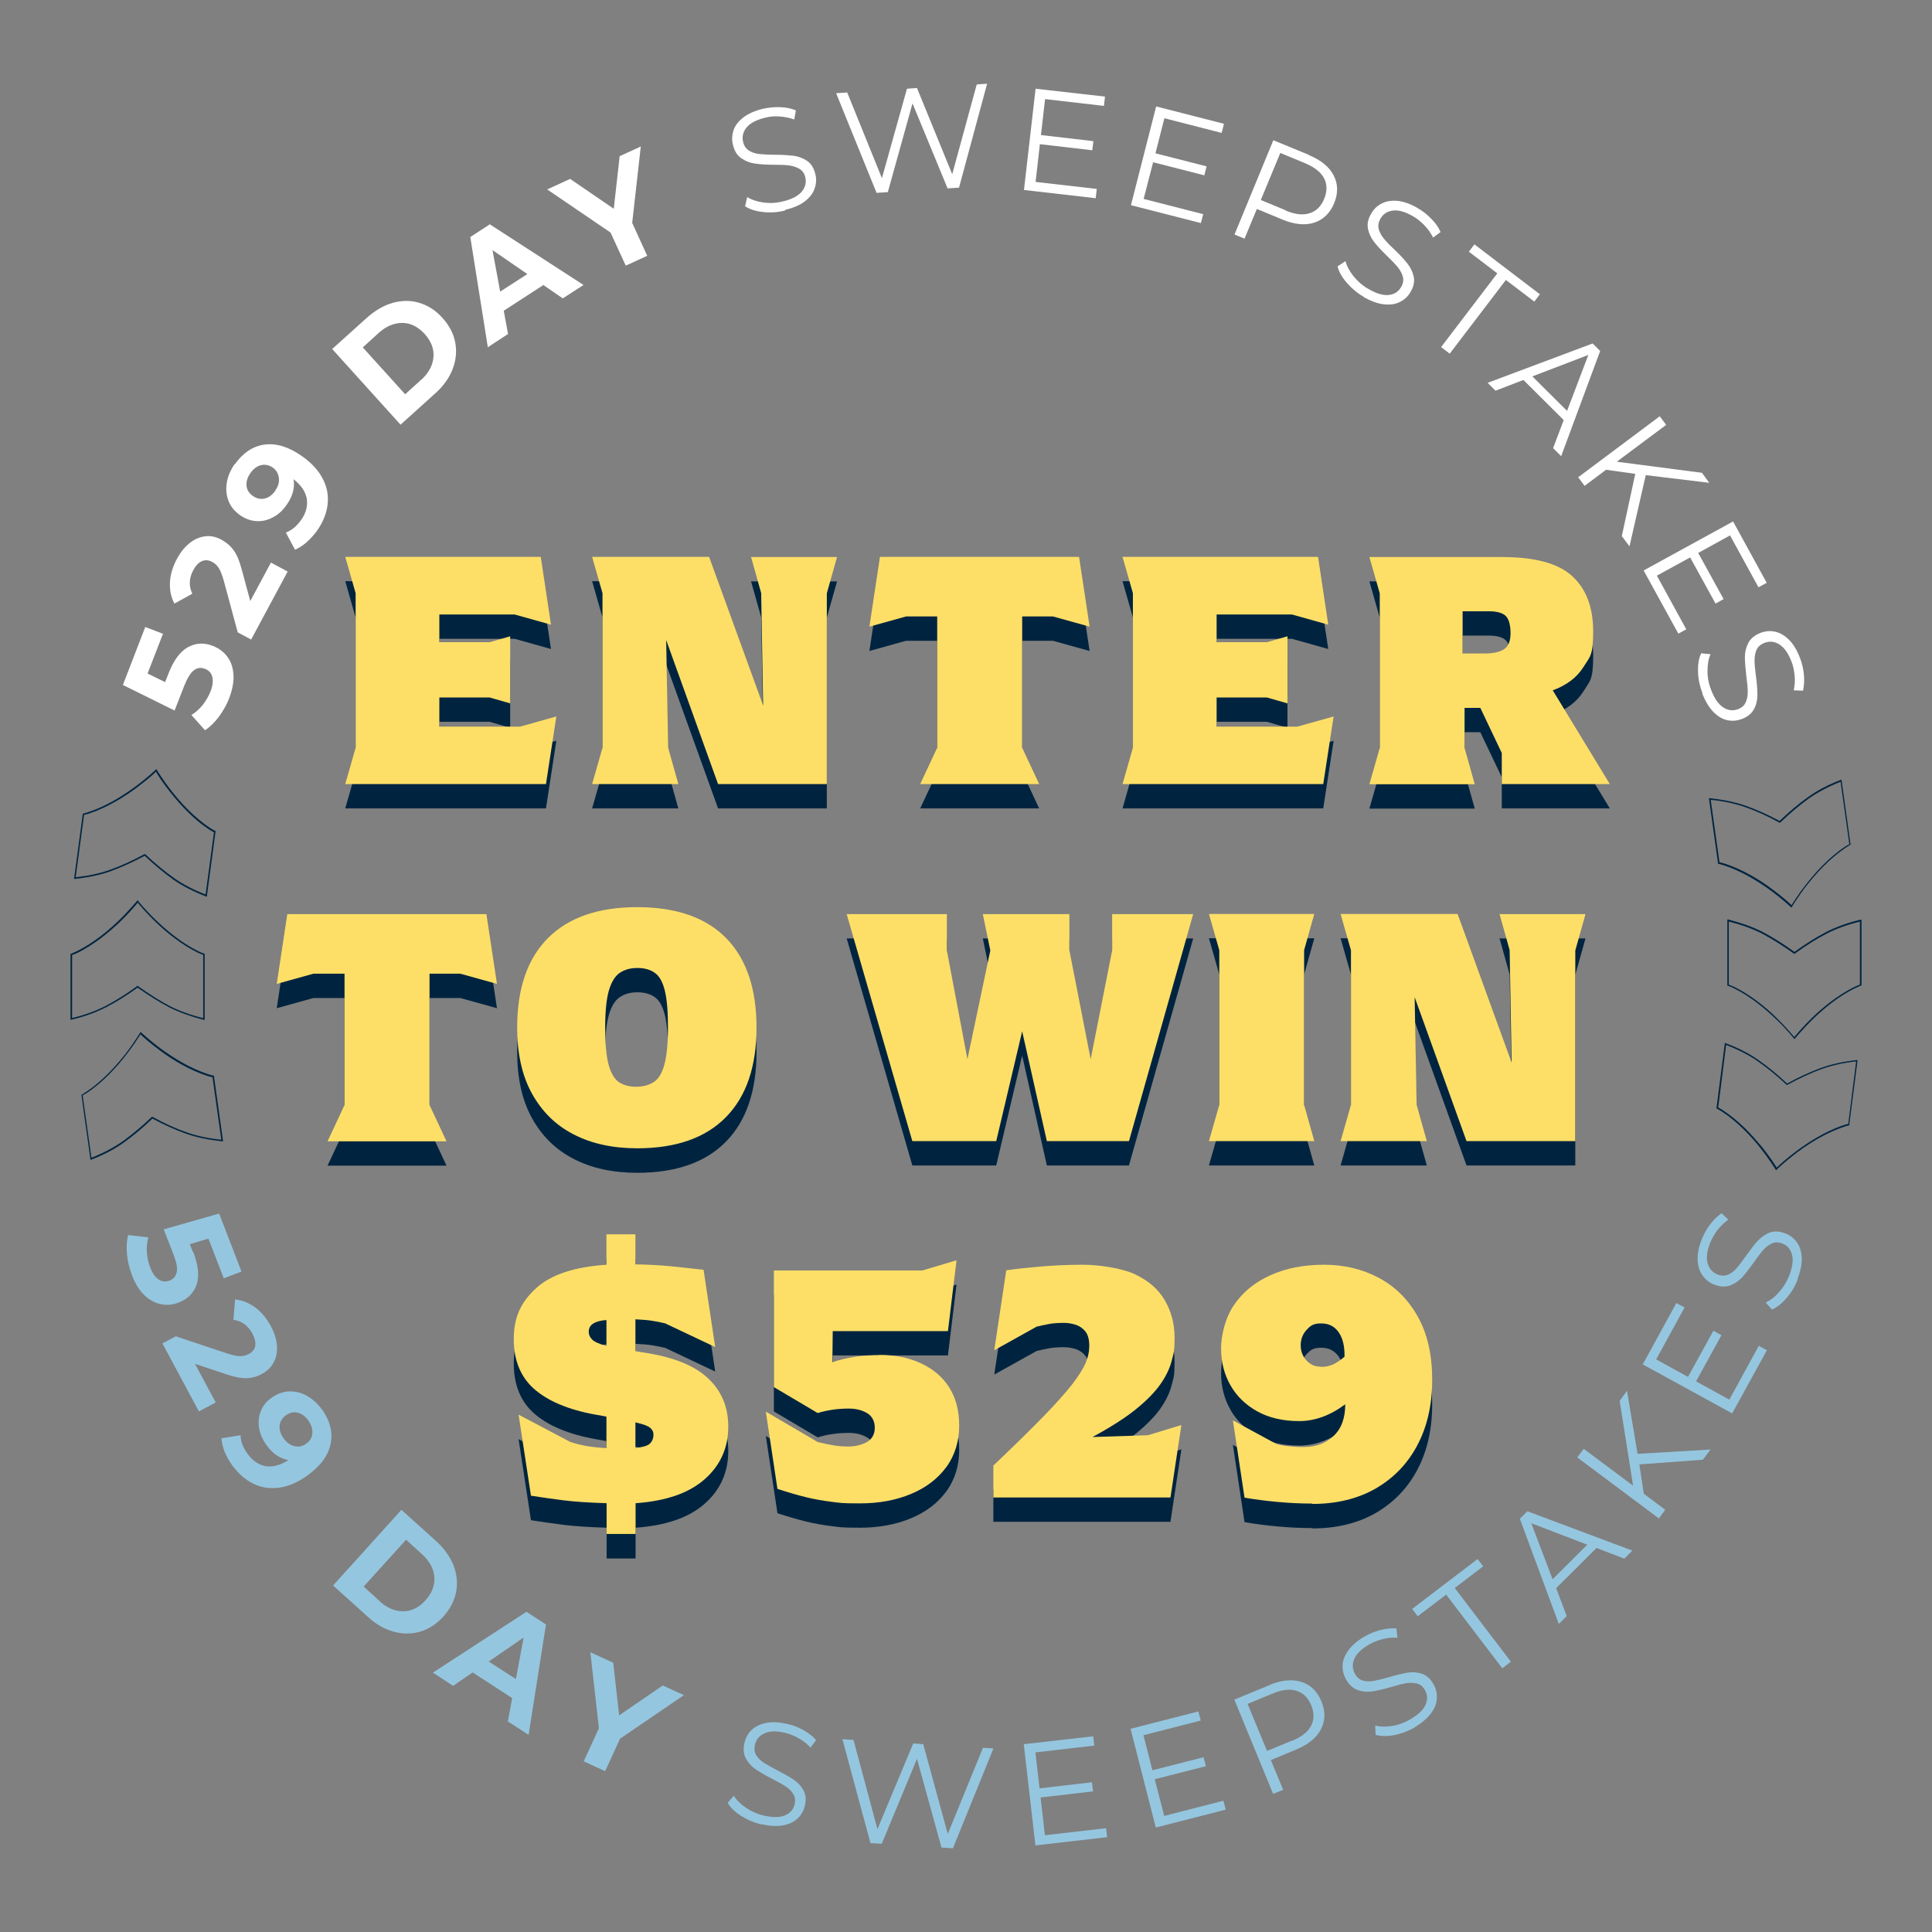<?xml version="1.0" encoding="UTF-8"?> <svg xmlns="http://www.w3.org/2000/svg" id="Layer_1" version="1.1" viewBox="0 0 1080 1080"><rect x="0" y="0" width="1080" height="1080" fill="#808080" stroke="none"/><defs><style> .st0 { fill: #95c6df; } .st1 { fill: #fff; } .st2 { fill: #002440; } .st3 { fill: #fddf67; } </style></defs><g><path class="st0" d="M108,699.8c2.9,7.5,3.5,13.6,1.9,18.3-1.6,4.7-4.9,8-9.9,10-3.2,1.3-6.5,1.6-9.8,1-3.3-.6-6.4-2.2-9.3-4.9-2.9-2.7-5.3-6.5-7.1-11.3-1.4-3.7-2.4-7.6-2.8-11.6-.4-4-.2-7.6.6-10.9l11.3,1.3c-.7,2.6-1,5.4-.8,8.3.2,3,.8,5.8,1.9,8.6,1.2,3.1,2.7,5.3,4.6,6.6,1.9,1.3,3.9,1.5,6.1.7,2.3-.9,3.6-2.5,4.1-4.8.5-2.3-.2-5.7-2-10.3l-5.3-13.6,31-8.8,12.5,32.4-9.9,3.8-8.6-22.2-10.4,3.1,1.7,4.3Z"></path><path class="st0" d="M120.7,783.9l-9.5,5.1-20.4-38,7.5-4,28.7,9.6c3.1,1,5.5,1.5,7.3,1.5,1.8,0,3.4-.4,4.8-1.2,2-1.1,3.2-2.6,3.6-4.5.3-1.9-.2-4.2-1.6-6.9-1.2-2.2-2.7-4-4.5-5.3-1.8-1.3-3.8-2.1-6.1-2.4l.9-11.4c4,.4,7.7,1.9,11.2,4.4,3.5,2.6,6.4,6.1,8.8,10.5,2,3.7,3.1,7.3,3.4,10.8.3,3.5-.3,6.6-1.7,9.3-1.4,2.8-3.6,4.9-6.6,6.6-2.7,1.5-5.6,2.3-8.6,2.4-3,.1-6.9-.6-11.8-2.3l-17.1-5.7,11.6,21.6Z"></path><path class="st0" d="M179.9,787.7c4.6,6.5,6.3,13,4.9,19.5-1.3,6.5-5.7,12.4-13.1,17.7-5.3,3.8-10.5,6-15.6,6.7-5.2.7-10,0-14.5-2.2s-8.4-5.7-11.8-10.3c-1.8-2.5-3.2-5-4.3-7.7-1-2.7-1.6-5.1-1.7-7.4l10.7-1.7c0,3.4,1.3,6.8,3.9,10.4,2.8,3.9,6.2,6.2,10.1,6.9,4,.6,8.2-.5,12.7-3.4-4.8-.8-8.9-3.7-12.4-8.6-2.1-3-3.4-6.1-4-9.4-.5-3.3-.2-6.4,1-9.4,1.2-3,3.2-5.5,6.1-7.5,3.1-2.2,6.4-3.4,9.8-3.5,3.4-.1,6.8.7,9.9,2.5,3.2,1.8,5.9,4.3,8.3,7.5ZM158.6,804.1c1.7,2.3,3.7,3.8,6,4.3,2.4.6,4.6.1,6.6-1.4,2-1.4,3.2-3.3,3.4-5.7s-.5-4.8-2.3-7.3c-1.6-2.3-3.6-3.7-5.9-4.3-2.3-.6-4.4,0-6.5,1.4-2.1,1.5-3.3,3.4-3.6,5.8-.2,2.3.5,4.7,2.2,7.1Z"></path><path class="st0" d="M157.7,854.2"></path><path class="st0" d="M224.4,844l19.3,17.4c4.6,4.1,7.8,8.7,9.8,13.6,1.9,4.9,2.4,9.9,1.5,14.8-.9,4.9-3.3,9.5-7.1,13.8-3.8,4.2-8.1,7-13,8.5-4.8,1.4-9.8,1.4-14.9,0-5.1-1.4-10-4.2-14.5-8.4l-19.3-17.4,38.2-42.3ZM212.2,895.1c4.2,3.8,8.7,5.7,13.3,5.6,4.6,0,8.8-2.1,12.4-6.2,3.6-4,5.3-8.4,4.9-13-.4-4.6-2.7-8.9-6.9-12.7l-8.9-8.1-23.7,26.2,8.9,8.1Z"></path><path class="st0" d="M286.4,949.3l-22.2-14.4-10.9,7.5-11.3-7.4,52.3-34,10.9,7.1-9.7,61.7-11.6-7.5,2.4-13ZM288.4,938.6l4.3-23.2-19.5,13.4,15.2,9.8Z"></path><path class="st0" d="M346.7,971.7l-8.4,18.4-12-5.5,8.5-18.5-4.8-42.5,12.8,5.9,3.3,29.4,24.4-16.7,11.8,5.4-35.5,24.2Z"></path><path class="st0" d="M369.4,1002.7"></path><path class="st0" d="M425.7,1019.9c-4.1-1-7.9-2.6-11.4-4.8-3.5-2.2-6-4.6-7.5-7.3l3.4-4c1.5,2.5,3.8,4.7,6.9,6.8,3,2,6.3,3.5,9.9,4.3,5,1.2,8.9,1.1,11.8-.1,2.9-1.2,4.7-3.3,5.4-6.2.5-2.2.3-4.2-.8-5.8-1-1.6-2.4-3-4.3-4.2-1.8-1.2-4.3-2.6-7.6-4.3-3.9-2-7-3.8-9.3-5.4-2.3-1.6-4-3.6-5.3-6-1.3-2.4-1.5-5.4-.7-8.8.7-2.8,2-5.2,4-7.1,2-1.9,4.7-3.2,8.1-3.9,3.4-.7,7.4-.4,11.9.6,3.2.7,6.2,1.9,9,3.5,2.8,1.6,5.2,3.4,7,5.5l-3.1,4.2c-2-2.1-4.2-3.8-6.6-5.2-2.5-1.4-5-2.4-7.5-3-4.9-1.2-8.7-1.1-11.6.2-2.9,1.3-4.7,3.4-5.4,6.4-.5,2.2-.3,4.1.7,5.8,1,1.7,2.5,3.1,4.3,4.3,1.9,1.2,4.4,2.6,7.7,4.3,3.8,2,6.9,3.7,9.2,5.3,2.3,1.6,4,3.5,5.3,5.9,1.3,2.4,1.5,5.3.7,8.6-.7,2.8-2,5.2-4.1,7.1-2,1.9-4.8,3.2-8.2,3.8-3.4.6-7.4.4-12-.7Z"></path><path class="st0" d="M555.3,977.5l-22.6,55.7-6.4-.4-13.7-49.6-19.7,47.5-6.3-.4-15.7-58.1,6.2.4,13.4,49.9,20-47.9,5.6.4,13.7,50.2,19.7-48.2,5.8.4Z"></path><path class="st0" d="M618.3,1021.8l.6,5.2-40.1,4.6-6.5-56.6,38.8-4.4.6,5.2-32.9,3.8,2.3,20.1,29.3-3.4.6,5.1-29.3,3.4,2.4,21.1,34.1-3.9Z"></path><path class="st0" d="M683.9,1006.6l1.3,5-39.1,10-14.1-55.2,37.9-9.7,1.3,5.1-32,8.2,5,19.6,28.6-7.3,1.3,5-28.6,7.3,5.3,20.5,33.2-8.5Z"></path><path class="st0" d="M709.7,941.9c6.7-2.8,12.6-3.3,17.8-1.7,5.1,1.6,8.9,5.3,11.2,10.9,2.3,5.6,2.2,10.8-.3,15.6-2.5,4.8-7.1,8.5-13.8,11.3l-14.2,5.9,6.9,16.6-5.6,2.3-21.7-52.7,19.7-8.1ZM722.4,973.1c5.2-2.2,8.7-4.9,10.5-8.4,1.8-3.4,1.8-7.2.1-11.4-1.8-4.3-4.5-7-8.2-8.1-3.7-1.2-8.2-.7-13.4,1.5l-14,5.8,10.9,26.3,14-5.8Z"></path><path class="st0" d="M791.1,965.5c-3.7,2.1-7.5,3.6-11.6,4.4-4,.8-7.5.7-10.5-.1l-.3-5.2c2.8.7,6,.8,9.6.2,3.6-.6,7-1.9,10.1-3.7,4.4-2.6,7.3-5.3,8.5-8.2,1.3-2.9,1.1-5.6-.4-8.2-1.2-2-2.7-3.2-4.5-3.6-1.9-.5-3.9-.5-6-.2-2.1.4-4.9,1.1-8.5,2.2-4.3,1.2-7.7,2-10.4,2.4-2.7.4-5.4.2-8-.7-2.6-.9-4.8-2.8-6.6-5.9-1.4-2.5-2.1-5.1-2-7.9.1-2.8,1.2-5.6,3.2-8.4,2-2.8,5-5.4,9.1-7.8,2.8-1.6,5.8-2.8,8.9-3.6,3.2-.8,6.1-1.1,8.9-.9l.6,5.2c-2.9-.2-5.7,0-8.4.8-2.7.7-5.2,1.7-7.5,3-4.3,2.5-7.1,5.2-8.3,8.2-1.2,2.9-1,5.7.5,8.3,1.1,2,2.7,3.2,4.5,3.7,1.9.5,3.9.5,6.1.1s5-1.1,8.5-2.1c4.1-1.2,7.5-2,10.3-2.5,2.7-.4,5.4-.2,7.9.6,2.6.9,4.8,2.8,6.5,5.8,1.4,2.5,2.1,5.1,1.9,8-.1,2.8-1.2,5.6-3.3,8.4-2.1,2.8-5.1,5.4-9.1,7.7Z"></path><path class="st0" d="M808.4,891.4l-15.9,12.1-3.1-4.1,36.6-27.9,3.1,4.1-15.9,12.1,31.4,41.2-4.8,3.7-31.4-41.2Z"></path><path class="st0" d="M892.4,865.4l-22.5,22.4,5.9,15.6-4.4,4.4-21.8-58.8,4.2-4.2,58.7,22-4.5,4.5-15.6-6ZM887.3,863.5l-31.3-12,11.9,31.3,19.4-19.3Z"></path><path class="st0" d="M916.4,818.6l2.5,16.4,12,9-3.6,4.8-45.6-34.1,3.6-4.8,27.6,20.6-7.5-47.4,4.1-5.6,5.9,35.2,40.8-2.4-4.3,5.7-35.4,2.6Z"></path><path class="st0" d="M983.1,752.3l4.6,2.5-19.4,35.3-50-27.4,18.8-34.3,4.6,2.5-15.9,29,17.8,9.8,14.2-25.8,4.5,2.5-14.2,25.8,18.6,10.2,16.5-30.1Z"></path><path class="st0" d="M1005,715c-1.5,4-3.6,7.5-6.3,10.6-2.7,3.1-5.4,5.3-8.2,6.4l-3.5-3.9c2.7-1.2,5.2-3.1,7.6-5.9,2.4-2.7,4.3-5.8,5.6-9.2,1.8-4.8,2.4-8.7,1.5-11.7-.8-3.1-2.6-5.1-5.4-6.2-2.1-.8-4.1-.8-5.8,0-1.8.8-3.3,2-4.8,3.6-1.4,1.6-3.2,3.9-5.3,7-2.6,3.6-4.8,6.4-6.6,8.4-1.9,2-4.1,3.5-6.7,4.5-2.6.9-5.5.8-8.8-.5-2.7-1-4.8-2.7-6.5-5-1.7-2.3-2.6-5.1-2.8-8.6-.2-3.5.6-7.4,2.3-11.7,1.2-3,2.7-5.8,4.7-8.4,2-2.6,4.1-4.7,6.4-6.2l3.7,3.6c-2.3,1.7-4.3,3.6-6.1,5.9-1.7,2.3-3,4.6-4,7-1.8,4.7-2.3,8.5-1.4,11.6.9,3,2.8,5.1,5.6,6.2,2.1.8,4.1.8,5.9,0,1.8-.8,3.4-2,4.8-3.7,1.4-1.7,3.2-4,5.3-7,2.5-3.5,4.6-6.3,6.5-8.3,1.9-2,4.1-3.5,6.6-4.5,2.5-.9,5.4-.8,8.7.5,2.7,1,4.8,2.7,6.5,5,1.7,2.3,2.5,5.2,2.7,8.7.1,3.5-.7,7.4-2.4,11.8Z"></path></g><g><path class="st1" d="M94.1,376.7c2.9-7.5,6.5-12.4,10.9-14.9,4.4-2.4,9.1-2.7,14.1-.7,3.2,1.3,5.9,3.2,7.9,5.9,2,2.6,3.2,5.9,3.5,9.9.3,3.9-.5,8.3-2.3,13.2-1.4,3.7-3.4,7.2-5.8,10.5-2.4,3.2-5,5.8-7.8,7.6l-7.6-8.5c2.3-1.4,4.4-3.3,6.3-5.6,1.8-2.3,3.3-4.9,4.4-7.6,1.2-3.1,1.5-5.8,1-8-.5-2.2-1.9-3.8-4.1-4.6-2.3-.9-4.4-.6-6.2.8-1.9,1.4-3.7,4.4-5.5,8.9l-5.3,13.6-28.9-14.3,12.5-32.4,9.9,3.8-8.6,22.2,9.8,4.8,1.7-4.3Z"></path><path class="st1" d="M151.3,314.4l9.5,5.1-20.4,38-7.5-4-7.9-29.2c-.9-3.1-1.8-5.4-2.8-6.9-1-1.5-2.2-2.6-3.6-3.3-2-1.1-3.9-1.2-5.8-.4-1.8.8-3.4,2.5-4.8,5.1-1.2,2.2-1.8,4.4-1.9,6.6-.1,2.2.4,4.4,1.4,6.5l-10,5.5c-1.9-3.5-2.7-7.4-2.5-11.8.2-4.3,1.5-8.7,3.9-13.2,2-3.7,4.4-6.7,7.1-8.8,2.7-2.2,5.6-3.4,8.7-3.8,3.1-.4,6.1.3,9.1,1.9,2.7,1.5,5,3.4,6.8,5.9,1.8,2.4,3.3,6.1,4.6,11l4.7,17.4,11.6-21.6Z"></path><path class="st1" d="M131.3,259.5c4.6-6.5,10.3-10.2,16.8-11,6.6-.8,13.6,1.4,21,6.7,5.3,3.8,9.1,8,11.4,12.6,2.4,4.6,3.2,9.4,2.6,14.4-.6,5-2.6,9.8-5.9,14.5-1.8,2.5-3.8,4.6-5.9,6.5-2.2,1.9-4.3,3.2-6.4,4.1l-5.1-9.6c3.2-1.2,6-3.5,8.5-7,2.8-3.9,3.8-7.9,3.2-11.9-.7-4-3.2-7.6-7.4-10.9.8,4.8-.5,9.6-4,14.5-2.1,3-4.6,5.3-7.6,6.8-2.9,1.6-6,2.3-9.2,2.1-3.2-.2-6.2-1.3-9.1-3.3-3.1-2.2-5.3-4.9-6.5-8.1-1.2-3.2-1.5-6.6-.9-10.2.6-3.6,2.1-7,4.4-10.3ZM153.8,274.3c1.7-2.3,2.4-4.7,2.1-7.1s-1.4-4.4-3.4-5.8c-2-1.4-4.2-1.9-6.5-1.4-2.3.5-4.4,2.1-6.1,4.6-1.6,2.3-2.3,4.6-2.1,6.9.2,2.3,1.4,4.2,3.5,5.7,2.1,1.5,4.3,2,6.6,1.5,2.3-.5,4.3-2,6-4.4Z"></path><path class="st1" d="M200.1,264.8"></path><path class="st1" d="M185.7,195.1l19.3-17.4c4.6-4.1,9.4-6.9,14.5-8.4,5.1-1.4,10.1-1.5,14.9,0,4.8,1.4,9.2,4.2,13,8.5,3.8,4.2,6.2,8.8,7.1,13.8.9,4.9.4,9.9-1.5,14.8-1.9,4.9-5.2,9.5-9.8,13.6l-19.3,17.4-38.2-42.3ZM235.4,212.4c4.2-3.8,6.5-8.1,6.9-12.7.4-4.6-1.2-8.9-4.9-13-3.6-4-7.8-6.1-12.4-6.2-4.6,0-9.1,1.8-13.3,5.6l-8.9,8.1,23.7,26.2,8.9-8.1Z"></path><path class="st1" d="M303.8,159.3l-22.2,14.4,2.4,13-11.3,7.4-9.8-61.6,10.9-7.1,52.4,33.9-11.6,7.5-10.9-7.5ZM294.8,153.2l-19.5-13.4,4.3,23.2,15.2-9.8Z"></path><path class="st1" d="M353.4,124.6l8.4,18.4-12,5.5-8.5-18.5-35.4-24.1,12.8-5.9,24.4,16.7,3.3-29.4,11.8-5.4-4.8,42.7Z"></path><path class="st1" d="M387.5,132.4"></path><path class="st1" d="M438.8,117.7c-4.1,1-8.2,1.3-12.3.8-4.1-.4-7.4-1.5-10-3.2l1.2-5.1c2.5,1.5,5.5,2.5,9.1,3,3.6.5,7.2.3,10.8-.6,5-1.2,8.5-3,10.5-5.4,2.1-2.4,2.7-5.1,2.1-8-.5-2.2-1.6-3.8-3.3-4.8-1.7-1-3.6-1.6-5.7-1.9-2.1-.3-5-.4-8.7-.4-4.4,0-8-.3-10.7-.7-2.7-.4-5.2-1.4-7.5-3-2.3-1.6-3.8-4.1-4.6-7.5-.7-2.8-.5-5.5.4-8.2.9-2.7,2.8-5,5.5-7.1,2.8-2.1,6.4-3.7,10.9-4.8,3.2-.7,6.4-1,9.6-.9,3.3.1,6.2.7,8.8,1.8l-.9,5.1c-2.7-1-5.4-1.5-8.3-1.7-2.8-.2-5.5,0-8,.7-4.9,1.2-8.3,3-10.3,5.4-2,2.4-2.7,5.1-2,8.1.5,2.2,1.6,3.8,3.3,4.9,1.7,1,3.6,1.7,5.8,1.9,2.2.2,5.1.4,8.8.4,4.3,0,7.8.3,10.6.6,2.7.4,5.2,1.4,7.4,2.9,2.2,1.6,3.7,4,4.5,7.4.7,2.8.5,5.5-.5,8.2-1,2.7-2.8,5-5.6,7.1-2.8,2.1-6.5,3.6-11,4.7Z"></path><path class="st1" d="M551.8,46.8l-15.7,58.1-6.4.4-19.6-47.5-13.8,49.6-6.3.4-22.6-55.7,6.2-.4,19.4,47.9,14-50,5.6-.4,19.7,48.2,13.7-50.2,5.8-.4Z"></path><path class="st1" d="M613.1,105.6l-.6,5.2-40.1-4.6,6.5-56.6,38.8,4.4-.6,5.2-32.9-3.8-2.3,20.1,29.3,3.4-.6,5.1-29.3-3.4-2.4,21.1,34.1,3.9Z"></path><path class="st1" d="M672.6,119.7l-1.3,5-39.1-10,14.1-55.2,37.9,9.7-1.3,5.1-32-8.2-5,19.6,28.6,7.3-1.3,5-28.6-7.3-5.3,20.5,33.2,8.5Z"></path><path class="st1" d="M731.7,86.7c6.7,2.8,11.3,6.5,13.8,11.3,2.5,4.8,2.6,10,.3,15.6-2.3,5.6-6.1,9.2-11.2,10.9-5.1,1.6-11.1,1-17.8-1.8l-14.2-5.9-6.9,16.6-5.6-2.3,21.7-52.7,19.7,8.1ZM718.7,117.7c5.2,2.2,9.7,2.7,13.4,1.5,3.7-1.2,6.4-3.8,8.1-8,1.8-4.3,1.7-8.1,0-11.5-1.8-3.4-5.3-6.2-10.5-8.4l-14-5.8-10.9,26.3,14,5.8Z"></path><path class="st1" d="M762.3,165.9c-3.7-2.1-6.8-4.8-9.5-7.9s-4.4-6.2-5.1-9.1l4.4-2.9c.8,2.8,2.3,5.6,4.6,8.5,2.3,2.8,5,5.2,8.2,7,4.4,2.6,8.2,3.7,11.3,3.4,3.2-.3,5.5-1.8,7-4.4,1.2-2,1.5-3.9,1-5.8-.5-1.9-1.5-3.6-2.8-5.3-1.4-1.7-3.4-3.8-6-6.3-3.2-3.1-5.6-5.7-7.3-7.9-1.7-2.2-2.8-4.6-3.4-7.3-.5-2.7,0-5.6,1.9-8.6,1.4-2.5,3.4-4.4,5.9-5.6,2.5-1.3,5.5-1.7,8.9-1.4,3.4.4,7.2,1.7,11.2,4.1,2.8,1.6,5.3,3.6,7.6,6,2.3,2.3,4,4.8,5.1,7.3l-4.2,3.1c-1.3-2.6-2.9-4.9-4.9-6.9-1.9-2-4-3.7-6.3-5-4.3-2.5-8.1-3.6-11.2-3.2-3.2.4-5.5,1.9-7,4.5-1.1,2-1.5,3.9-1,5.8.5,1.9,1.5,3.7,2.9,5.4,1.4,1.7,3.4,3.8,6.1,6.3,3.1,3,5.5,5.6,7.2,7.8,1.7,2.2,2.8,4.6,3.4,7.2.5,2.7,0,5.5-1.8,8.5-1.4,2.5-3.4,4.4-6,5.6-2.5,1.3-5.5,1.7-9,1.3-3.5-.4-7.2-1.8-11.3-4.1Z"></path><path class="st1" d="M837,152.8l-15.9-12.1,3.1-4.1,36.6,27.9-3.1,4.1-15.9-12.1-31.4,41.2-4.8-3.7,31.4-41.2Z"></path><path class="st1" d="M874.1,234.8l-22.5-22.4-15.6,6-4.4-4.4,58.7-22,4.2,4.2-21.8,58.8-4.5-4.5,5.9-15.6ZM876,229.7l11.9-31.3-31.3,12,19.4,19.3Z"></path><path class="st1" d="M914.2,264.9l-16.4-2.3-12,9-3.6-4.8,45.6-34.1,3.6,4.8-27.6,20.6,47.6,6.2,4.1,5.6-35.5-4.3-9.1,39.8-4.3-5.7,7.5-34.7Z"></path><path class="st1" d="M942.8,351.7l-4.6,2.5-19.4-35.3,50-27.4,18.8,34.3-4.6,2.5-15.9-29-17.8,9.8,14.2,25.8-4.5,2.5-14.2-25.8-18.6,10.2,16.5,30.1Z"></path><path class="st1" d="M951.7,387.6c-1.5-4-2.4-8-2.5-12.1-.1-4.1.4-7.5,1.8-10.3l5.2.5c-1.2,2.7-1.7,5.8-1.7,9.5,0,3.6.7,7.2,2.1,10.6,1.8,4.8,4.1,8,6.8,9.7,2.7,1.7,5.4,2,8.2.9,2.1-.8,3.6-2.1,4.3-3.9.8-1.8,1.1-3.7,1.1-5.9,0-2.1-.3-5-.8-8.7-.5-4.4-.8-7.9-.8-10.7,0-2.8.7-5.3,1.9-7.8,1.3-2.4,3.5-4.3,6.8-5.6,2.7-1,5.4-1.3,8.1-.7,2.8.6,5.4,2.1,7.8,4.5,2.5,2.4,4.5,5.8,6.2,10.2,1.2,3,1.9,6.2,2.2,9.4.3,3.2.1,6.2-.5,8.9l-5.2-.2c.6-2.8.8-5.6.5-8.4-.3-2.8-.8-5.4-1.8-7.8-1.8-4.7-4.1-7.8-6.8-9.5-2.7-1.7-5.5-1.9-8.3-.8-2.1.8-3.6,2.1-4.4,3.9-.8,1.8-1.1,3.8-1.1,6,0,2.2.3,5.1.8,8.8.6,4.3.8,7.8.8,10.5s-.6,5.4-1.9,7.8c-1.3,2.4-3.5,4.3-6.7,5.5-2.7,1-5.4,1.3-8.2.7-2.8-.6-5.3-2.1-7.8-4.6-2.4-2.5-4.5-5.9-6.2-10.3Z"></path></g><path class="st2" d="M120.5,464.8l-4.9,36.5-.5-.2c-7-2.7-13.2-5.9-18.2-9.4-5.2-3.7-10.6-8.2-16-13.3-6.6,3.5-13,6.4-19,8.6-5.8,2.1-12.5,3.5-20,4.3h-.5c0,0,4.9-36.5,4.9-36.5h.3c1.1-.3,2.2-.6,3.2-1,5.6-1.8,14.7-5.8,26-14.2,6.8-5,11.2-9.3,11.2-9.3l.4-.4.3.5c0,0,3.1,5.3,8.3,11.9,4.8,6.1,12.4,14.6,21.4,20.5.9.6,1.9,1.2,2.9,1.7h.3c0,.1,0,.1,0,.1ZM114.9,500.2l4.7-34.9c-.9-.5-1.8-1.1-2.7-1.6-4-2.6-8.1-6-12.1-10-3.2-3.2-6.4-6.8-9.5-10.7-4.4-5.5-7.3-10.1-8.1-11.6-1.2,1.2-5.2,4.8-10.9,9-6.3,4.7-16,10.9-26.3,14.3-.9.3-2,.6-3,.8l-4.7,34.9c7.2-.8,13.7-2.2,19.3-4.2,6.1-2.2,12.5-5.1,19.1-8.7h.3c0-.1.2,0,.2,0,5.5,5.2,10.9,9.7,16.2,13.4,4.8,3.4,10.7,6.5,17.5,9.1h0Z"></path><path class="st2" d="M114.4,533.2v36.9h-.5c-7.3-1.9-13.8-4.2-19.3-7-5.7-3-11.6-6.7-17.7-11-6.1,4.4-12,8.1-17.7,11-5.5,2.8-11.9,5.2-19.3,6.9h-.5c0,.1,0-36.8,0-36.8h.3c1.1-.5,2.1-1,3.1-1.4,5.3-2.6,13.8-7.7,23.9-17.5,6-5.9,9.8-10.7,9.9-10.7l.3-.4.3.4c0,0,3.8,4.9,9.9,10.7,5.6,5.4,14.2,12.8,23.9,17.5,1,.5,2,.9,3.1,1.3h.3c0,.1,0,.1,0,.1ZM113.6,569v-35.2c-1-.4-1.9-.8-2.9-1.2-4.3-2.1-8.8-4.9-13.3-8.3-3.6-2.7-7.3-5.9-10.8-9.3-5.1-4.9-8.5-9.1-9.6-10.4-1.1,1.3-4.5,5.5-9.6,10.4-5.6,5.4-14.4,12.9-24.2,17.7-.9.4-1.9.8-2.9,1.2v35.2c7.1-1.7,13.3-4,18.6-6.7,5.7-3,11.7-6.7,17.8-11.2l.2-.2.2.2c6.1,4.4,12.1,8.2,17.8,11.2,5.3,2.7,11.5,5,18.6,6.7h0Z"></path><path class="st2" d="M119.6,601.5l5.1,36.5h-.5c-7.5-.8-14.3-2.2-20-4.2-6-2.1-12.4-5-19-8.5-5.4,5.2-10.8,9.7-16,13.4-5,3.6-11.1,6.8-18.1,9.5l-.5.2-5.1-36.5h.3c1-.7,2-1.3,2.9-1.9,4.9-3.3,12.6-9.6,21.3-20.7,5.2-6.7,8.2-12,8.3-12l.3-.5.4.4s4.5,4.3,11.3,9.3c6.3,4.6,15.9,10.7,26.1,14,1,.3,2.1.6,3.2.9h.3c0,0,0,0,0,0ZM123.7,637.1l-4.9-34.9c-1-.2-2-.5-3-.8-4.6-1.5-9.4-3.6-14.4-6.4-4-2.2-8-4.8-12-7.8-5.7-4.2-9.7-7.8-10.9-9-.9,1.4-3.7,6.1-8.1,11.6-4.8,6.2-12.4,14.8-21.5,20.9-.8.5-1.7,1.1-2.7,1.6l4.9,34.9c6.8-2.7,12.6-5.8,17.5-9.2,5.2-3.8,10.7-8.3,16.1-13.5l.2-.2h.3c6.7,3.7,13.1,6.6,19.2,8.7,5.6,2,12.1,3.4,19.3,4.1h0Z"></path><path class="st2" d="M960.4,482.7l-5.1-36.5h.5c7.5.8,14.2,2.2,20,4.2,6,2.1,12.4,5,19,8.5,5.4-5.2,10.8-9.7,16-13.4,5-3.6,11.1-6.8,18.1-9.5l.5-.2,5.1,36.5h-.3c-1,.7-2,1.3-2.9,1.9-4.9,3.3-12.6,9.6-21.3,20.7-5.2,6.7-8.2,11.9-8.3,12l-.3.5-.4-.4s-4.5-4.3-11.3-9.3c-6.3-4.6-15.9-10.7-26.1-14-1-.3-2.1-.6-3.2-.9h-.3c0,0,0,0,0,0ZM956.3,447.1l4.9,34.9c1,.2,2,.5,3,.8,4.6,1.5,9.4,3.6,14.4,6.4,4,2.2,8,4.8,12,7.8,5.7,4.2,9.7,7.8,10.9,9,.9-1.4,3.7-6.1,8.1-11.6,4.8-6.2,12.4-14.8,21.5-20.9.8-.5,1.7-1.1,2.7-1.6l-4.9-34.9c-6.8,2.7-12.6,5.8-17.5,9.2-5.2,3.7-10.7,8.3-16.1,13.5l-.2.2h-.3c-6.7-3.7-13.1-6.6-19.2-8.7-5.6-2-12.1-3.4-19.3-4.1h0Z"></path><path class="st2" d="M965.6,550.9v-36.9h.5c7.3,1.9,13.8,4.2,19.3,7,5.7,3,11.6,6.7,17.7,11.1,6.1-4.4,12-8.1,17.7-11.1,5.5-2.8,12-5.2,19.3-6.9h.5c0-.1,0,36.8,0,36.8h-.3c-1.1.5-2.1,1-3.1,1.4-5.4,2.6-13.8,7.7-23.9,17.5-6,5.9-9.8,10.7-9.9,10.7l-.3.4-.3-.4c0,0-3.8-4.9-9.9-10.7-5.6-5.4-14.2-12.8-23.9-17.5-1-.5-2-.9-3.1-1.3h-.3c0,0,0,0,0,0ZM966.4,515.2v35.2c1,.4,2,.8,2.9,1.2,4.3,2.1,8.8,4.9,13.3,8.3,3.6,2.7,7.3,5.9,10.8,9.4,5,4.9,8.5,9.1,9.6,10.4,1.1-1.3,4.6-5.5,9.6-10.4,5.6-5.5,14.4-12.9,24.2-17.7.9-.4,1.9-.8,2.9-1.2v-35.2c-7.1,1.7-13.3,4-18.6,6.7-5.7,3-11.7,6.7-17.8,11.2l-.3.2-.2-.2c-6.1-4.4-12.1-8.2-17.8-11.2-5.3-2.7-11.5-5-18.6-6.7h0Z"></path><path class="st2" d="M959.5,619.6l4.7-36.6.5.2c7.1,2.6,13.2,5.8,18.2,9.3,5.3,3.7,10.7,8.1,16.1,13.2,6.6-3.6,12.9-6.5,18.9-8.7,5.8-2.1,12.5-3.6,20-4.4h.5c0,0-4.7,36.5-4.7,36.5h-.3c-1.1.3-2.2.6-3.2,1-5.6,1.9-14.7,5.9-25.9,14.3-6.7,5.1-11.1,9.4-11.1,9.4l-.4.4-.3-.5c0,0-3.2-5.3-8.4-11.9-4.8-6.1-12.5-14.5-21.5-20.4-.9-.6-1.9-1.1-2.9-1.7h-.3c0-.1,0-.1,0-.1ZM964.9,584.2l-4.4,34.9c.9.5,1.8,1,2.7,1.6,4,2.6,8.1,6,12.2,9.9,3.2,3.2,6.4,6.8,9.6,10.6,4.4,5.5,7.3,10.1,8.2,11.5,1.2-1.2,5.2-4.9,10.8-9.1,6.3-4.7,15.9-11,26.2-14.5.9-.3,1.9-.6,3-.9l4.4-34.9c-7.2.8-13.7,2.3-19.3,4.3-6,2.2-12.5,5.2-19.1,8.8h-.3c0,.1-.2,0-.2,0-5.5-5.2-11-9.6-16.3-13.3-4.9-3.4-10.8-6.4-17.6-9h0Z"></path><path class="st3" d="M896.2,651.5"></path><path class="st3" d="M896.2,637.9"></path><g><path class="st2" d="M290.7,419.8l20.3-5.7-5.8,37.8h-112.2l5.8-20.3v-86.4l-5.8-20.3h109.3l5.7,37.9-20.3-5.7h-42.1v15.5h28.1l11.5-3.3v37.5l-11.5-3.3h-28.1v16.3h44.9Z"></path><path class="st2" d="M419.7,325h48.2l-5.7,20.3v106.6h-60.8l-29-80.5,1.1,60.2,5.7,20.3h-48.2l5.8-20.3v-86.4l-5.8-20.3h65.4l30.2,83.1-1.1-62.9-5.7-20.3Z"></path><path class="st2" d="M588.8,358.2h-17.4v73.4l9.5,20.3h-66.5l9.5-20.3v-73.4h-17.4l-20.5,5.7,5.9-39h111.3l5.9,39-20.5-5.7Z"></path><path class="st2" d="M725.2,419.8l20.3-5.7-5.8,37.8h-112.2l5.8-20.3v-86.4l-5.8-20.3h109.3l5.7,37.9-20.3-5.7h-42.1v15.5h28.1l11.5-3.3v37.5l-11.5-3.3h-28.1v16.3h44.9Z"></path><path class="st2" d="M899.9,451.9h-60.4v-17.4l-12-25.2h-8.8v22.4l5.7,20.3h-58.9l5.8-20.3v-86.4l-5.8-20.3h74.4c18.1,0,31.1,3.5,38.9,10.6,7.8,7.1,11.8,17.4,11.8,31s-1.8,14-5.4,19.8c-3.6,5.8-9.3,10.2-17.2,13.1l31.9,52.4ZM817.7,378.9h12.2c4.8,0,8.5-.8,10.9-2.4,2.4-1.6,3.6-4.6,3.6-8.9s-.8-7.6-2.5-9.5c-1.7-1.8-4.9-2.8-9.8-2.8h-14.5v23.5Z"></path><path class="st3" d="M290.7,406.2l20.3-5.7-5.8,37.8h-112.2l5.8-20.3v-86.4l-5.8-20.3h109.3l5.7,37.9-20.3-5.7h-42.1v15.5h28.1l11.5-3.3v37.5l-11.5-3.3h-28.1v16.3h44.9Z"></path><path class="st3" d="M419.7,311.4h48.2l-5.7,20.3v106.6h-60.8l-29-80.5,1.1,60.2,5.7,20.3h-48.2l5.8-20.3v-86.4l-5.8-20.3h65.4l30.2,83.1-1.1-62.9-5.7-20.3Z"></path><path class="st3" d="M588.8,344.6h-17.4v73.4l9.5,20.3h-66.5l9.5-20.3v-73.4h-17.4l-20.5,5.7,5.9-39h111.3l5.9,39-20.5-5.7Z"></path><path class="st3" d="M725.2,406.2l20.3-5.7-5.8,37.8h-112.2l5.8-20.3v-86.4l-5.8-20.3h109.3l5.7,37.9-20.3-5.7h-42.1v15.5h28.1l11.5-3.3v37.5l-11.5-3.3h-28.1v16.3h44.9Z"></path><path class="st3" d="M899.9,438.3h-60.4v-17.4l-12-25.2h-8.8v22.4l5.7,20.3h-58.9l5.8-20.3v-86.4l-5.8-20.3h74.4c18.1,0,31.1,3.5,38.9,10.6,7.8,7.1,11.8,17.4,11.8,31s-1.8,14-5.4,19.8c-3.6,5.8-9.3,10.2-17.2,13.1l31.9,52.4ZM817.7,365.3h12.2c4.8,0,8.5-.8,10.9-2.4,2.4-1.6,3.6-4.6,3.6-8.9s-.8-7.6-2.5-9.5c-1.7-1.8-4.9-2.8-9.8-2.8h-14.5v23.5Z"></path><path class="st2" d="M257.5,557.9h-17.4v73.4l9.5,20.3h-66.5l9.5-20.3v-73.4h-17.4l-20.5,5.7,5.9-39h111.3l5.9,39-20.5-5.7Z"></path><path class="st2" d="M356.1,655.6c-13.6,0-25.5-2.6-35.5-7.8-10.1-5.2-17.8-12.9-23.3-22.9-5.5-10-8.2-22.3-8.2-36.8,0-21.8,5.7-38.4,17.2-50,11.5-11.5,28.1-17.3,49.9-17.3s38.4,5.8,49.7,17.3c11.3,11.5,17,28.2,17,50s-5.7,38.5-17.1,50.1c-11.4,11.6-27.9,17.4-49.6,17.4ZM355.5,621.1c3.9,0,7.3-.9,9.9-2.6,2.7-1.7,4.7-5,6-9.8,1.3-4.8,2-11.7,2-20.8s-.6-15.9-1.8-20.7c-1.2-4.8-3.1-8.1-5.6-9.8-2.5-1.8-5.8-2.7-9.7-2.7s-7.1.9-9.8,2.7c-2.7,1.8-4.7,5.1-6.1,9.8-1.4,4.8-2.1,11.7-2.1,20.7s.6,16,1.9,20.8c1.3,4.8,3.2,8,5.7,9.8,2.6,1.7,5.7,2.6,9.6,2.6Z"></path><path class="st2" d="M432.7,651.5"></path><path class="st2" d="M510,651.5l-36.7-126.9h56v20.3l11.5,60.8,12.8-60.8-4.2-20.3h48.4v20.3l11.9,60.8,12-60.8v-20.3h45.3l-35.9,126.9h-45.9l-13.8-61.4-14.5,61.4h-46.8Z"></path><path class="st2" d="M675.8,651.5l5.8-20.3v-86.4l-5.8-20.3h58.9l-5.7,20.3v86.4l5.7,20.3h-58.9Z"></path><path class="st2" d="M838.1,524.6h48.2l-5.7,20.3v106.6h-60.8l-29-80.5,1.1,60.2,5.7,20.3h-48.2l5.8-20.3v-86.4l-5.8-20.3h65.4l30.2,83.1-1.1-62.9-5.7-20.3Z"></path><path class="st3" d="M257.5,544.3h-17.4v73.4l9.5,20.3h-66.5l9.5-20.3v-73.4h-17.4l-20.5,5.7,5.9-39h111.3l5.9,39-20.5-5.7Z"></path><path class="st3" d="M356.1,641.9c-13.6,0-25.5-2.6-35.5-7.8-10.1-5.2-17.8-12.9-23.3-22.9-5.5-10-8.2-22.3-8.2-36.8,0-21.8,5.7-38.4,17.2-50,11.5-11.5,28.1-17.3,49.9-17.3s38.4,5.8,49.7,17.3c11.3,11.5,17,28.2,17,50s-5.7,38.5-17.1,50.1c-11.4,11.6-27.9,17.4-49.6,17.4ZM355.5,607.5c3.9,0,7.3-.9,9.9-2.6,2.7-1.7,4.7-5,6-9.8,1.3-4.8,2-11.7,2-20.8s-.6-15.9-1.8-20.7c-1.2-4.8-3.1-8.1-5.6-9.8-2.5-1.8-5.8-2.7-9.7-2.7s-7.1.9-9.8,2.7c-2.7,1.8-4.7,5.1-6.1,9.8-1.4,4.8-2.1,11.7-2.1,20.7s.6,16,1.9,20.8c1.3,4.8,3.2,8,5.7,9.8,2.6,1.7,5.7,2.6,9.6,2.6Z"></path><path class="st3" d="M432.7,637.9"></path><path class="st3" d="M510,637.9l-36.7-126.9h56v20.3l11.5,60.8,12.8-60.8-4.2-20.3h48.4v20.3l11.9,60.8,12-60.8v-20.3h45.3l-35.9,126.9h-45.9l-13.8-61.4-14.5,61.4h-46.8Z"></path><path class="st3" d="M675.8,637.9l5.8-20.3v-86.4l-5.8-20.3h58.9l-5.7,20.3v86.4l5.7,20.3h-58.9Z"></path><path class="st3" d="M838.1,511h48.2l-5.7,20.3v106.6h-60.8l-29-80.5,1.1,60.2,5.7,20.3h-48.2l5.8-20.3v-86.4l-5.8-20.3h65.4l30.2,83.1-1.1-62.9-5.7-20.3Z"></path><path class="st2" d="M407.1,811.2c0,11.8-4.4,21.7-13.2,29.4-8.8,7.8-21.7,12.2-38.6,13.4v17.2h-16.2v-17.2c-9.6-.3-17.6-.8-24-1.6-6.4-.8-12.5-1.7-18.3-2.6l-6.9-45.3,29,15.3c3.2,1,6.3,1.8,9.4,2.3,3.1.5,6.6.9,10.7,1.1v-17.6l-3.1-.6c-15.9-2.5-28-7.2-36.3-14-8.3-6.8-12.4-16.4-12.4-28.8s4.2-20.8,12.5-28.4c8.3-7.6,21.4-11.9,39.3-13.1v-17h16.2v16.8c7.5.1,14.3.5,20.3,1.1,6,.6,11.9,1.3,17.8,1.9l6.5,43.2-27.9-13.2c-2.4-.6-4.9-1.1-7.5-1.5-2.5-.4-5.6-.6-9.2-.8v17.8l3.5.6c16.9,2.4,29.2,7.2,36.9,14.4,7.7,7.1,11.5,16.2,11.5,27.1ZM329.1,758c0,1.7.6,3.1,1.9,4.4,1.3,1.3,4,2.5,8,3.6v-14.5c-6.6.5-9.9,2.7-9.9,6.5ZM355.2,823c4.3-.4,7.1-1.3,8.3-2.6,1.2-1.3,1.8-2.9,1.8-4.7s-.6-2.8-1.8-3.9c-1.2-1.1-4-2.1-8.3-3.1v14.3Z"></path><path class="st2" d="M491.5,771c8.7,0,16.4,1.5,23.1,4.6,6.8,3.1,12.1,7.5,15.9,13.4,3.8,5.9,5.7,13.1,5.7,21.6s-2.4,16.6-7.2,23.1c-4.8,6.5-11.3,11.5-19.7,15-8.3,3.5-17.9,5.3-28.6,5.3s-11-.3-15.9-.9c-4.8-.6-9.6-1.4-14.4-2.6-4.8-1.2-10-2.7-15.8-4.6l-6.5-43.2,29,17c3.7.9,6.7,1.5,9.1,1.9,2.4.4,5.1.6,8.3.6s7.5-.9,10.3-2.6c2.8-1.7,4.2-4.4,4.2-7.9s-1.4-6.4-4.2-8.1c-2.8-1.7-6.2-2.6-10.3-2.6-6.1,0-11.9.8-17.4,2.5l-24.5-14.5v-65.2h83l19.1-5.7-4.8,39.6h-64.4l-.2,17.4c7.9-2.7,16.6-4,26-4Z"></path><path class="st2" d="M641.7,815.9l18.7-5.7-6.1,40.5h-99v-18l.6-.4c11.3-10.8,20.5-19.8,27.5-27,7-7.2,12.3-13.2,16-17.9,3.6-4.7,6.1-8.7,7.5-11.9,1.3-3.2,2-6.2,2-9,.1-3.7-.6-6.5-2-8.4-1.5-1.9-3.3-3.2-5.4-3.9-2.2-.7-4.4-1.1-6.7-1.1-3.4,0-6.2.2-8.3.6-2.1.4-4.4.9-7,1.5l-23.7,13.2,6.7-44.7c5.7-.8,12.1-1.5,19.2-2.1,7.1-.6,14.9-1,23.6-1s21.7,1.8,29.3,5.4c7.5,3.6,13.1,8.4,16.6,14.6,3.6,6.2,5.4,13.1,5.4,20.8s-.5,8.5-1.6,12.8-3.2,8.8-6.4,13.3c-3.2,4.5-7.8,9.2-13.9,14.1-6,4.8-14,9.9-24,15.3l31.2-1Z"></path><path class="st2" d="M733.5,854.2c-6.3,0-12.7-.3-19.2-.9-6.6-.6-12.8-1.4-18.6-2.4l-6.5-43.2,24.3,13.2c2.2.6,4.6,1.1,7.4,1.3,2.8.3,5.3.4,7.8.4,6.8,0,12.3-2,16.7-6.1,4.4-4.1,6.6-10,6.6-17.8-8.3,6.2-16.9,9.4-25.8,9.4s-16.8-1.8-23.3-5.4c-6.5-3.6-11.5-8.4-15-14.5-3.5-6.1-5.3-13-5.3-20.6s2.4-17.5,7.3-24.5c4.8-7.1,11.6-12.6,20.2-16.5,8.6-3.9,18.6-5.9,29.9-5.9s21.6,2.4,30.7,7.3c9.1,4.8,16.4,12,21.8,21.6,5.4,9.6,8.1,21.3,8.1,35.4s-2.8,26.2-8.3,36.6c-5.5,10.4-13.3,18.4-23.3,24.2-10,5.7-21.8,8.6-35.3,8.6ZM738.4,777.7c2.6,0,4.8-.5,6.9-1.4,2-1,4.1-2.4,6.3-4.3.1-5.9-1-10.4-3.3-13.7s-5.5-4.9-9.8-4.9-5.9,1.2-8.1,3.6c-2.2,2.4-3.3,5.3-3.3,8.6s1.1,6.3,3.3,8.6c2.2,2.3,4.8,3.4,8,3.4Z"></path><path class="st3" d="M407.1,797.5c0,11.8-4.4,21.7-13.2,29.4-8.8,7.8-21.7,12.2-38.6,13.4v17.2h-16.2v-17.2c-9.6-.3-17.6-.8-24-1.6-6.4-.8-12.5-1.7-18.3-2.6l-6.9-45.3,29,15.3c3.2,1,6.3,1.8,9.4,2.3,3.1.5,6.6.9,10.7,1.1v-17.6l-3.1-.6c-15.9-2.5-28-7.2-36.3-14-8.3-6.8-12.4-16.4-12.4-28.8s4.2-20.8,12.5-28.4c8.3-7.6,21.4-11.9,39.3-13.1v-17h16.2v16.8c7.5.1,14.3.5,20.3,1.1,6,.6,11.9,1.3,17.8,1.9l6.5,43.2-27.9-13.2c-2.4-.6-4.9-1.1-7.5-1.5-2.5-.4-5.6-.6-9.2-.8v17.8l3.5.6c16.9,2.4,29.2,7.2,36.9,14.4,7.7,7.1,11.5,16.2,11.5,27.1ZM329.1,744.4c0,1.7.6,3.1,1.9,4.4,1.3,1.3,4,2.5,8,3.6v-14.5c-6.6.5-9.9,2.7-9.9,6.5ZM355.2,809.4c4.3-.4,7.1-1.3,8.3-2.6,1.2-1.3,1.8-2.9,1.8-4.7s-.6-2.8-1.8-3.9c-1.2-1.1-4-2.1-8.3-3.1v14.3Z"></path><path class="st3" d="M491.5,757.4c8.7,0,16.4,1.5,23.1,4.6,6.8,3.1,12.1,7.5,15.9,13.4,3.8,5.9,5.7,13.1,5.7,21.6s-2.4,16.6-7.2,23.1c-4.8,6.5-11.3,11.5-19.7,15-8.3,3.5-17.9,5.3-28.6,5.3s-11-.3-15.9-.9c-4.8-.6-9.6-1.4-14.4-2.6-4.8-1.2-10-2.7-15.8-4.6l-6.5-43.2,29,17c3.7.9,6.7,1.5,9.1,1.9,2.4.4,5.1.6,8.3.6s7.5-.9,10.3-2.6c2.8-1.7,4.2-4.4,4.2-7.9s-1.4-6.4-4.2-8.1c-2.8-1.7-6.2-2.6-10.3-2.6-6.1,0-11.9.8-17.4,2.5l-24.5-14.5v-65.2h83l19.1-5.7-4.8,39.6h-64.4l-.2,17.4c7.9-2.7,16.6-4,26-4Z"></path><path class="st3" d="M641.7,802.3l18.7-5.7-6.1,40.5h-99v-18l.6-.4c11.3-10.8,20.5-19.8,27.5-27,7-7.2,12.3-13.2,16-17.9,3.6-4.7,6.1-8.7,7.5-11.9,1.3-3.2,2-6.2,2-9,.1-3.7-.6-6.5-2-8.4-1.5-1.9-3.3-3.2-5.4-3.9-2.2-.7-4.4-1.1-6.7-1.1-3.4,0-6.2.2-8.3.6-2.1.4-4.4.9-7,1.5l-23.7,13.2,6.7-44.7c5.7-.8,12.1-1.5,19.2-2.1,7.1-.6,14.9-1,23.6-1s21.7,1.8,29.3,5.4c7.5,3.6,13.1,8.4,16.6,14.6,3.6,6.2,5.4,13.1,5.4,20.8s-.5,8.5-1.6,12.8-3.2,8.8-6.4,13.3c-3.2,4.5-7.8,9.2-13.9,14.1-6,4.8-14,9.9-24,15.3l31.2-1Z"></path><path class="st3" d="M733.5,840.5c-6.3,0-12.7-.3-19.2-.9-6.6-.6-12.8-1.4-18.6-2.4l-6.5-43.2,24.3,13.2c2.2.6,4.6,1.1,7.4,1.3,2.8.3,5.3.4,7.8.4,6.8,0,12.3-2,16.7-6.1,4.4-4.1,6.6-10,6.6-17.8-8.3,6.2-16.9,9.4-25.8,9.4s-16.8-1.8-23.3-5.4c-6.5-3.6-11.5-8.4-15-14.5-3.5-6.1-5.3-13-5.3-20.6s2.4-17.5,7.3-24.5c4.8-7.1,11.6-12.6,20.2-16.5,8.6-3.9,18.6-5.9,29.9-5.9s21.6,2.4,30.7,7.3c9.1,4.8,16.4,12,21.8,21.6,5.4,9.6,8.1,21.3,8.1,35.4s-2.8,26.2-8.3,36.6c-5.5,10.4-13.3,18.4-23.3,24.2-10,5.7-21.8,8.6-35.3,8.6ZM738.4,764.1c2.6,0,4.8-.5,6.9-1.4,2-1,4.1-2.4,6.3-4.3.1-5.9-1-10.4-3.3-13.7s-5.5-4.9-9.8-4.9-5.9,1.2-8.1,3.6c-2.2,2.4-3.3,5.3-3.3,8.6s1.1,6.3,3.3,8.6c2.2,2.3,4.8,3.4,8,3.4Z"></path></g></svg> 